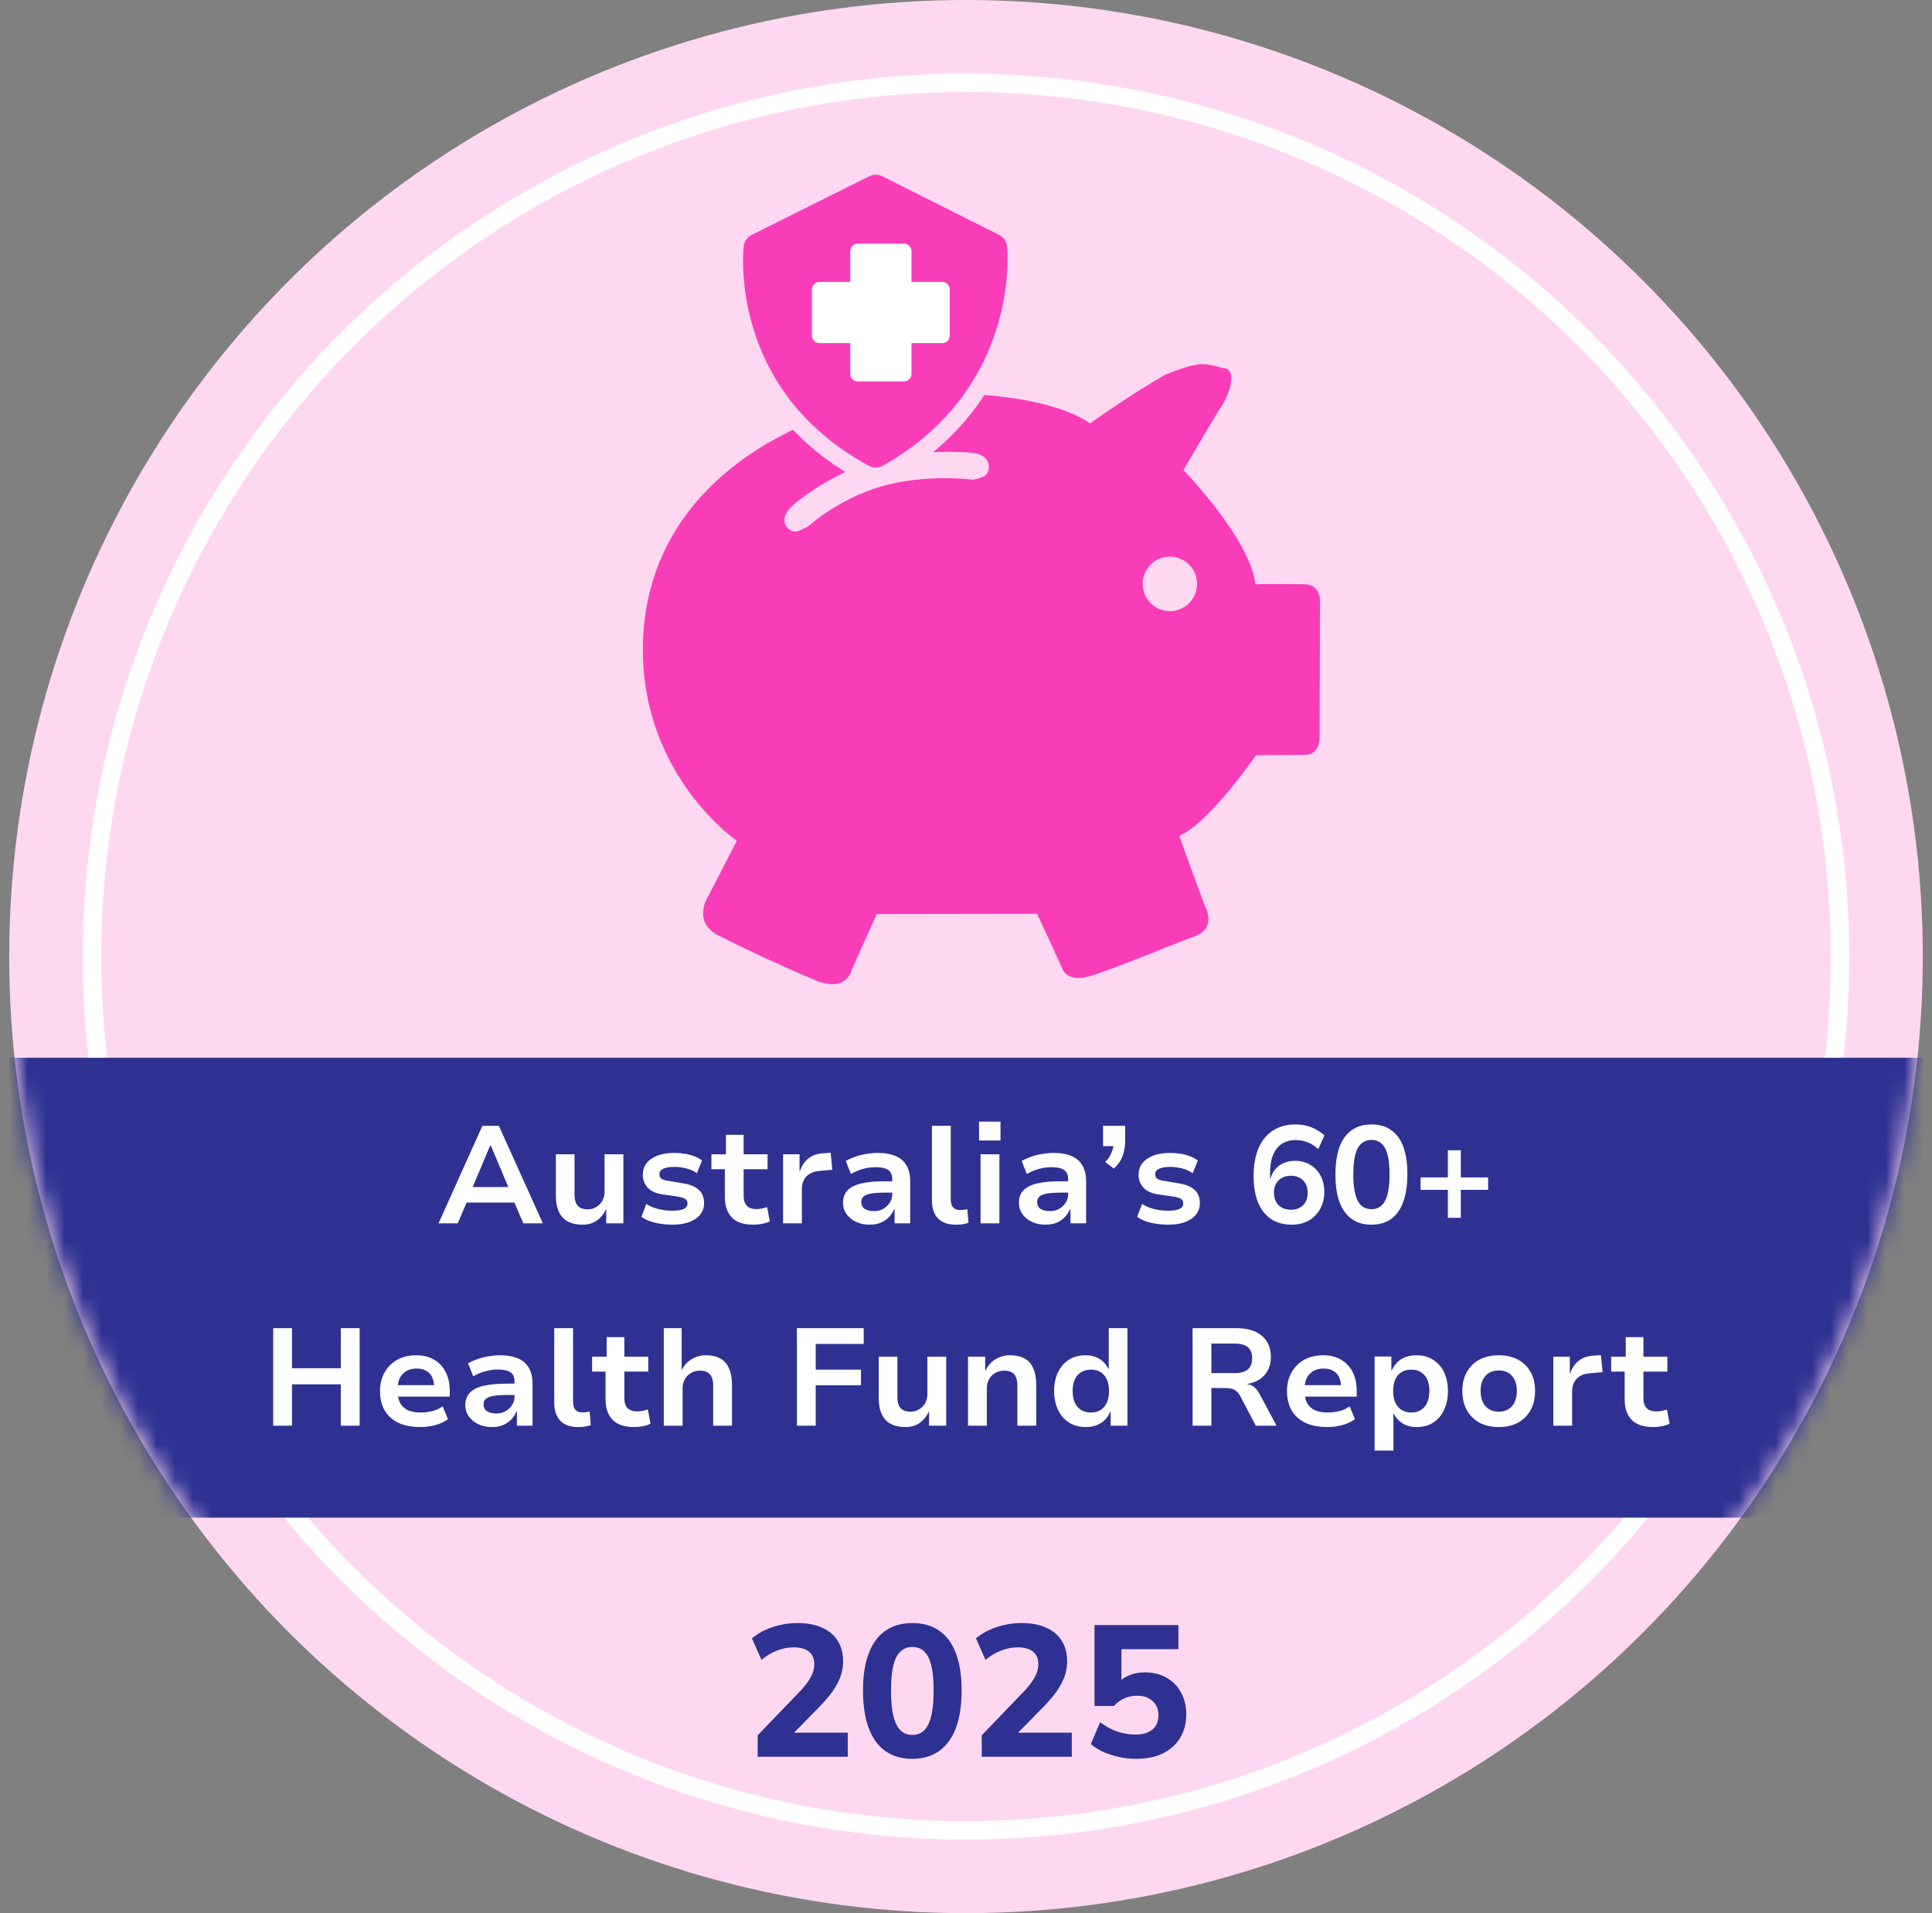 <svg width="105" height="104" viewBox="0 0 105 104" fill="none" xmlns="http://www.w3.org/2000/svg">
<rect x="0" y="0" width="105" height="104" fill="#808080" stroke="none"/>
<circle cx="52.5" cy="52" r="52" fill="#FED8F1"/>
<mask id="mask0_1473_5194" style="mask-type:alpha" maskUnits="userSpaceOnUse" x="0" y="0" width="105" height="104">
<circle cx="52.5" cy="52" r="52" fill="#FED8F1"/>
</mask>
<g mask="url(#mask0_1473_5194)">
<circle cx="52.5" cy="52" r="47.5" stroke="white"/>
<rect x="0.5" y="57.5" width="104" height="25" fill="#2E3192"/>
<path d="M41.179 95.5V94.332L43.454 91.966C43.65 91.757 43.806 91.567 43.921 91.398C44.036 91.229 44.121 91.07 44.175 90.921C44.229 90.765 44.256 90.613 44.256 90.464C44.256 90.166 44.158 89.939 43.962 89.783C43.765 89.628 43.488 89.55 43.129 89.55C42.838 89.55 42.543 89.607 42.245 89.722C41.948 89.831 41.66 90 41.383 90.23L40.865 89.062C41.169 88.805 41.541 88.602 41.981 88.453C42.428 88.304 42.882 88.23 43.342 88.23C43.87 88.23 44.317 88.314 44.682 88.484C45.055 88.646 45.336 88.883 45.525 89.195C45.721 89.499 45.82 89.868 45.82 90.301C45.82 90.518 45.793 90.731 45.739 90.941C45.684 91.144 45.603 91.344 45.495 91.54C45.393 91.736 45.261 91.939 45.099 92.149C44.936 92.352 44.747 92.566 44.53 92.789L42.895 94.454V94.19H46.074V95.5H41.179ZM49.583 95.612C49.001 95.612 48.51 95.469 48.111 95.185C47.711 94.894 47.41 94.475 47.207 93.926C47.004 93.371 46.902 92.698 46.902 91.906C46.902 91.107 47.004 90.437 47.207 89.895C47.41 89.347 47.711 88.934 48.111 88.656C48.51 88.372 49.001 88.23 49.583 88.23C50.172 88.23 50.663 88.372 51.055 88.656C51.455 88.934 51.756 89.347 51.959 89.895C52.162 90.437 52.263 91.103 52.263 91.895C52.263 92.687 52.162 93.361 51.959 93.916C51.756 94.464 51.455 94.884 51.055 95.175C50.656 95.466 50.165 95.612 49.583 95.612ZM49.583 94.312C49.975 94.312 50.267 94.119 50.456 93.733C50.646 93.347 50.74 92.735 50.74 91.895C50.74 91.063 50.646 90.46 50.456 90.088C50.267 89.716 49.975 89.529 49.583 89.529C49.197 89.529 48.906 89.716 48.71 90.088C48.52 90.46 48.425 91.066 48.425 91.906C48.425 92.738 48.52 93.347 48.71 93.733C48.899 94.119 49.19 94.312 49.583 94.312ZM53.356 95.5V94.332L55.63 91.966C55.827 91.757 55.983 91.567 56.098 91.398C56.213 91.229 56.297 91.07 56.352 90.921C56.406 90.765 56.433 90.613 56.433 90.464C56.433 90.166 56.334 89.939 56.138 89.783C55.942 89.628 55.664 89.55 55.306 89.55C55.014 89.55 54.72 89.607 54.422 89.722C54.124 89.831 53.837 90 53.559 90.23L53.041 89.062C53.346 88.805 53.718 88.602 54.158 88.453C54.605 88.304 55.059 88.23 55.519 88.23C56.047 88.23 56.494 88.314 56.859 88.484C57.231 88.646 57.512 88.883 57.702 89.195C57.898 89.499 57.996 89.868 57.996 90.301C57.996 90.518 57.969 90.731 57.915 90.941C57.861 91.144 57.78 91.344 57.672 91.54C57.57 91.736 57.438 91.939 57.276 92.149C57.113 92.352 56.923 92.566 56.707 92.789L55.072 94.454V94.19H58.25V95.5H53.356ZM61.749 95.612C61.431 95.612 61.12 95.578 60.815 95.51C60.511 95.442 60.226 95.351 59.962 95.236C59.698 95.114 59.471 94.972 59.282 94.809L59.79 93.621C60.087 93.845 60.399 94.014 60.724 94.129C61.049 94.237 61.38 94.292 61.719 94.292C62.111 94.292 62.416 94.2 62.633 94.017C62.849 93.835 62.958 93.578 62.958 93.246C62.958 92.921 62.853 92.664 62.643 92.474C62.44 92.278 62.159 92.18 61.8 92.18C61.55 92.18 61.319 92.227 61.11 92.322C60.907 92.41 60.714 92.549 60.531 92.738H59.485V88.341H64.044V89.651H60.947V91.55H60.703C60.866 91.354 61.079 91.198 61.343 91.083C61.607 90.968 61.895 90.91 62.206 90.91C62.667 90.91 63.066 91.009 63.404 91.205C63.743 91.394 64.004 91.662 64.186 92.007C64.376 92.346 64.471 92.742 64.471 93.195C64.471 93.683 64.359 94.109 64.135 94.475C63.919 94.833 63.608 95.114 63.201 95.317C62.795 95.513 62.311 95.612 61.749 95.612Z" fill="#2E3192"/>
<path d="M23.834 66.5L26.217 61.2H27.112L29.503 66.5H28.443L27.804 65.019L28.247 65.372H25.075L25.511 65.019L24.879 66.5H23.834ZM26.638 62.275L25.593 64.756L25.405 64.53H27.916L27.721 64.756L26.676 62.275H26.638ZM31.654 66.575C31.343 66.575 31.08 66.517 30.864 66.402C30.649 66.287 30.486 66.112 30.375 65.876C30.265 65.641 30.21 65.345 30.21 64.989V62.749H31.225V64.951C31.225 65.112 31.247 65.252 31.293 65.372C31.343 65.493 31.42 65.585 31.526 65.65C31.636 65.711 31.774 65.741 31.939 65.741C32.115 65.741 32.27 65.698 32.405 65.613C32.546 65.528 32.656 65.415 32.736 65.275C32.816 65.129 32.856 64.974 32.856 64.808V62.749H33.879V66.5H32.947V65.726H32.939C32.814 65.996 32.643 66.207 32.428 66.357C32.212 66.502 31.954 66.575 31.654 66.575ZM36.551 66.575C36.326 66.575 36.108 66.558 35.898 66.523C35.687 66.493 35.494 66.447 35.319 66.387C35.143 66.322 34.99 66.242 34.86 66.147L35.123 65.448C35.258 65.533 35.404 65.603 35.559 65.658C35.715 65.713 35.875 65.753 36.04 65.778C36.206 65.803 36.364 65.816 36.514 65.816C36.795 65.816 37.005 65.786 37.145 65.726C37.291 65.66 37.364 65.56 37.364 65.425C37.364 65.31 37.323 65.227 37.243 65.177C37.163 65.122 37.033 65.079 36.852 65.049L36.018 64.929C35.652 64.879 35.379 64.756 35.198 64.56C35.023 64.365 34.935 64.132 34.935 63.861C34.935 63.626 35 63.42 35.131 63.245C35.261 63.069 35.454 62.932 35.71 62.831C35.965 62.726 36.278 62.673 36.649 62.673C36.84 62.673 37.03 62.688 37.221 62.719C37.411 62.749 37.587 62.796 37.747 62.861C37.912 62.922 38.048 62.997 38.153 63.087L37.875 63.779C37.769 63.698 37.649 63.633 37.514 63.583C37.379 63.533 37.236 63.495 37.085 63.47C36.94 63.445 36.797 63.433 36.657 63.433C36.381 63.433 36.176 63.468 36.04 63.538C35.905 63.603 35.837 63.701 35.837 63.831C35.837 63.941 35.875 64.024 35.95 64.079C36.025 64.129 36.148 64.167 36.319 64.192L37.115 64.327C37.511 64.388 37.802 64.508 37.987 64.688C38.173 64.864 38.266 65.102 38.266 65.402C38.266 65.643 38.195 65.851 38.055 66.026C37.915 66.202 37.717 66.337 37.461 66.432C37.206 66.528 36.902 66.575 36.551 66.575ZM40.949 66.575C40.423 66.575 40.032 66.445 39.776 66.184C39.521 65.919 39.393 65.543 39.393 65.057V63.561H38.664V62.749H39.453V61.689H40.415V62.749H41.716V63.561H40.415V65.011C40.415 65.247 40.473 65.425 40.588 65.545C40.703 65.665 40.881 65.726 41.122 65.726C41.217 65.726 41.312 65.716 41.408 65.696C41.508 65.676 41.603 65.65 41.693 65.62L41.836 66.395C41.711 66.455 41.571 66.5 41.415 66.53C41.265 66.56 41.109 66.575 40.949 66.575ZM42.559 66.5V62.749H43.453V63.666H43.476C43.561 63.385 43.709 63.16 43.919 62.989C44.13 62.814 44.396 62.716 44.716 62.696L45.145 62.666L45.235 63.591L44.544 63.651C44.233 63.676 43.995 63.776 43.829 63.952C43.664 64.127 43.581 64.347 43.581 64.613V66.5H42.559ZM47.259 66.575C46.983 66.575 46.735 66.523 46.515 66.417C46.299 66.312 46.129 66.172 46.003 65.996C45.878 65.816 45.815 65.613 45.815 65.387C45.815 65.112 45.896 64.889 46.056 64.718C46.216 64.543 46.465 64.415 46.8 64.335C47.136 64.255 47.567 64.215 48.093 64.215H48.627V64.831H48.146C47.915 64.831 47.715 64.839 47.544 64.854C47.379 64.869 47.241 64.896 47.131 64.936C47.026 64.971 46.946 65.022 46.891 65.087C46.835 65.152 46.808 65.234 46.808 65.335C46.808 65.505 46.87 65.633 46.996 65.718C47.126 65.798 47.296 65.838 47.507 65.838C47.682 65.838 47.845 65.798 47.996 65.718C48.146 65.633 48.266 65.52 48.356 65.38C48.447 65.24 48.492 65.089 48.492 64.929V64.109C48.492 63.859 48.414 63.686 48.259 63.591C48.108 63.495 47.883 63.448 47.582 63.448C47.377 63.448 47.164 63.475 46.943 63.531C46.723 63.586 46.489 63.681 46.244 63.816L45.966 63.109C46.141 63.014 46.324 62.934 46.515 62.869C46.705 62.804 46.903 62.756 47.108 62.726C47.319 62.691 47.529 62.673 47.74 62.673C48.096 62.673 48.404 62.729 48.665 62.839C48.925 62.944 49.123 63.112 49.259 63.343C49.399 63.568 49.469 63.866 49.469 64.237V66.5H48.62V65.726H48.597C48.527 65.891 48.429 66.039 48.304 66.169C48.184 66.294 48.036 66.395 47.86 66.47C47.69 66.54 47.489 66.575 47.259 66.575ZM51.95 66.575C51.524 66.575 51.2 66.462 50.98 66.237C50.759 66.006 50.649 65.678 50.649 65.252V61.2H51.672V65.177C51.672 65.307 51.689 65.417 51.724 65.508C51.759 65.598 51.814 65.665 51.89 65.711C51.965 65.756 52.055 65.778 52.16 65.778C52.235 65.778 52.306 65.776 52.371 65.771C52.436 65.761 52.504 65.748 52.574 65.733L52.634 66.47C52.519 66.51 52.408 66.538 52.303 66.553C52.203 66.568 52.085 66.575 51.95 66.575ZM53.209 61.997V60.974H54.375V61.997H53.209ZM53.292 66.5V62.749H54.315V66.5H53.292ZM56.818 66.575C56.542 66.575 56.294 66.523 56.073 66.417C55.858 66.312 55.687 66.172 55.562 65.996C55.437 65.816 55.374 65.613 55.374 65.387C55.374 65.112 55.454 64.889 55.615 64.718C55.775 64.543 56.023 64.415 56.359 64.335C56.695 64.255 57.126 64.215 57.652 64.215H58.186V64.831H57.705C57.474 64.831 57.274 64.839 57.103 64.854C56.938 64.869 56.8 64.896 56.69 64.936C56.584 64.971 56.504 65.022 56.449 65.087C56.394 65.152 56.367 65.234 56.367 65.335C56.367 65.505 56.429 65.633 56.554 65.718C56.685 65.798 56.855 65.838 57.066 65.838C57.241 65.838 57.404 65.798 57.554 65.718C57.705 65.633 57.825 65.52 57.915 65.38C58.005 65.24 58.05 65.089 58.05 64.929V64.109C58.05 63.859 57.973 63.686 57.817 63.591C57.667 63.495 57.441 63.448 57.141 63.448C56.935 63.448 56.722 63.475 56.502 63.531C56.281 63.586 56.048 63.681 55.803 63.816L55.525 63.109C55.7 63.014 55.883 62.934 56.073 62.869C56.264 62.804 56.462 62.756 56.667 62.726C56.878 62.691 57.088 62.673 57.299 62.673C57.654 62.673 57.963 62.729 58.223 62.839C58.484 62.944 58.682 63.112 58.817 63.343C58.958 63.568 59.028 63.866 59.028 64.237V66.5H58.178V65.726H58.156C58.086 65.891 57.988 66.039 57.862 66.169C57.742 66.294 57.594 66.395 57.419 66.47C57.249 66.54 57.048 66.575 56.818 66.575ZM60.534 63.523L60.061 63.162C60.166 63.067 60.251 62.962 60.316 62.846C60.381 62.731 60.432 62.613 60.467 62.493C60.507 62.373 60.529 62.252 60.534 62.132L60.752 62.305H59.948V61.2H61.151V62.004C61.151 62.19 61.131 62.375 61.091 62.561C61.056 62.741 60.993 62.911 60.903 63.072C60.812 63.232 60.69 63.383 60.534 63.523ZM63.495 66.575C63.27 66.575 63.051 66.558 62.841 66.523C62.63 66.493 62.438 66.447 62.262 66.387C62.087 66.322 61.934 66.242 61.804 66.147L62.067 65.448C62.202 65.533 62.347 65.603 62.503 65.658C62.658 65.713 62.819 65.753 62.984 65.778C63.149 65.803 63.307 65.816 63.458 65.816C63.738 65.816 63.949 65.786 64.089 65.726C64.234 65.66 64.307 65.56 64.307 65.425C64.307 65.31 64.267 65.227 64.187 65.177C64.106 65.122 63.976 65.079 63.796 65.049L62.961 64.929C62.595 64.879 62.322 64.756 62.142 64.56C61.967 64.365 61.879 64.132 61.879 63.861C61.879 63.626 61.944 63.42 62.074 63.245C62.205 63.069 62.398 62.932 62.653 62.831C62.909 62.726 63.222 62.673 63.593 62.673C63.783 62.673 63.974 62.688 64.164 62.719C64.355 62.749 64.53 62.796 64.69 62.861C64.856 62.922 64.991 62.997 65.096 63.087L64.818 63.779C64.713 63.698 64.593 63.633 64.457 63.583C64.322 63.533 64.179 63.495 64.029 63.47C63.883 63.445 63.741 63.433 63.6 63.433C63.325 63.433 63.119 63.468 62.984 63.538C62.849 63.603 62.781 63.701 62.781 63.831C62.781 63.941 62.819 64.024 62.894 64.079C62.969 64.129 63.092 64.167 63.262 64.192L64.059 64.327C64.455 64.388 64.746 64.508 64.931 64.688C65.116 64.864 65.209 65.102 65.209 65.402C65.209 65.643 65.139 65.851 64.999 66.026C64.858 66.202 64.66 66.337 64.405 66.432C64.149 66.528 63.846 66.575 63.495 66.575ZM70.214 66.575C69.768 66.575 69.389 66.472 69.079 66.267C68.768 66.056 68.532 65.756 68.372 65.365C68.212 64.969 68.131 64.493 68.131 63.936C68.131 63.335 68.222 62.826 68.402 62.41C68.582 61.994 68.843 61.676 69.184 61.456C69.525 61.235 69.933 61.125 70.409 61.125C70.61 61.125 70.803 61.147 70.988 61.193C71.174 61.238 71.349 61.305 71.514 61.395C71.68 61.481 71.835 61.588 71.98 61.719L71.642 62.471C71.452 62.29 71.254 62.162 71.048 62.087C70.843 62.012 70.63 61.974 70.409 61.974C70.189 61.974 69.993 62.014 69.823 62.095C69.652 62.17 69.507 62.282 69.387 62.433C69.272 62.583 69.181 62.771 69.116 62.997C69.056 63.222 69.026 63.483 69.026 63.779V64.094H69.041C69.096 63.884 69.186 63.706 69.312 63.561C69.437 63.41 69.592 63.297 69.778 63.222C69.963 63.142 70.164 63.102 70.379 63.102C70.69 63.102 70.966 63.175 71.206 63.32C71.447 63.46 71.635 63.658 71.77 63.914C71.905 64.169 71.973 64.463 71.973 64.793C71.973 65.139 71.898 65.448 71.747 65.718C71.602 65.984 71.397 66.194 71.131 66.35C70.865 66.5 70.559 66.575 70.214 66.575ZM70.161 65.763C70.347 65.763 70.507 65.726 70.642 65.65C70.778 65.575 70.883 65.468 70.958 65.327C71.033 65.187 71.071 65.022 71.071 64.831C71.071 64.646 71.033 64.485 70.958 64.35C70.883 64.21 70.775 64.102 70.635 64.027C70.499 63.952 70.341 63.914 70.161 63.914C69.976 63.914 69.813 63.952 69.672 64.027C69.537 64.102 69.429 64.21 69.349 64.35C69.274 64.485 69.236 64.646 69.236 64.831C69.236 65.022 69.274 65.187 69.349 65.327C69.424 65.468 69.532 65.575 69.672 65.65C69.813 65.726 69.976 65.763 70.161 65.763ZM74.534 66.575C74.108 66.575 73.749 66.47 73.459 66.259C73.168 66.049 72.947 65.743 72.797 65.342C72.651 64.936 72.579 64.438 72.579 63.846C72.579 63.255 72.651 62.759 72.797 62.358C72.947 61.952 73.168 61.646 73.459 61.441C73.749 61.23 74.108 61.125 74.534 61.125C74.965 61.125 75.325 61.23 75.616 61.441C75.907 61.646 76.125 61.949 76.27 62.35C76.415 62.751 76.488 63.247 76.488 63.839C76.488 64.425 76.413 64.924 76.263 65.335C76.117 65.741 75.899 66.049 75.609 66.259C75.318 66.47 74.96 66.575 74.534 66.575ZM74.534 65.733C74.869 65.733 75.117 65.58 75.278 65.275C75.438 64.969 75.518 64.49 75.518 63.839C75.518 63.192 75.438 62.719 75.278 62.418C75.117 62.117 74.869 61.967 74.534 61.967C74.203 61.967 73.955 62.117 73.789 62.418C73.629 62.719 73.549 63.195 73.549 63.846C73.549 64.493 73.629 64.969 73.789 65.275C73.95 65.58 74.198 65.733 74.534 65.733ZM78.688 66.199V64.681H77.207V64.004H78.688V62.531H79.394V64.004H80.876V64.681H79.394V66.199H78.688ZM14.847 77.5V72.2H15.87V74.38H18.523V72.2H19.546V77.5H18.523V75.252H15.87V77.5H14.847ZM22.842 77.575C22.376 77.575 21.977 77.498 21.646 77.342C21.321 77.182 21.073 76.956 20.902 76.665C20.737 76.37 20.654 76.022 20.654 75.621C20.654 75.25 20.732 74.919 20.887 74.628C21.048 74.332 21.276 74.1 21.571 73.929C21.867 73.759 22.218 73.674 22.624 73.674C22.99 73.674 23.308 73.751 23.578 73.906C23.854 74.062 24.067 74.285 24.218 74.576C24.368 74.861 24.443 75.207 24.443 75.613V75.921H21.451V75.297H23.706L23.594 75.433C23.594 75.082 23.508 74.821 23.338 74.651C23.173 74.48 22.939 74.395 22.639 74.395C22.433 74.395 22.253 74.438 22.098 74.523C21.947 74.608 21.827 74.734 21.737 74.899C21.651 75.059 21.609 75.26 21.609 75.5V75.606C21.609 75.881 21.657 76.107 21.752 76.282C21.852 76.453 21.995 76.58 22.18 76.665C22.371 76.746 22.604 76.786 22.879 76.786C23.08 76.786 23.283 76.761 23.488 76.711C23.699 76.66 23.889 76.573 24.06 76.448L24.345 77.147C24.14 77.297 23.902 77.407 23.631 77.477C23.366 77.543 23.102 77.575 22.842 77.575ZM26.732 77.575C26.456 77.575 26.208 77.523 25.988 77.417C25.772 77.312 25.602 77.172 25.476 76.996C25.351 76.816 25.288 76.613 25.288 76.387C25.288 76.112 25.369 75.889 25.529 75.718C25.689 75.543 25.938 75.415 26.273 75.335C26.609 75.255 27.04 75.215 27.566 75.215H28.1V75.831H27.619C27.388 75.831 27.188 75.839 27.017 75.854C26.852 75.869 26.714 75.896 26.604 75.936C26.499 75.971 26.419 76.022 26.363 76.087C26.308 76.152 26.281 76.234 26.281 76.335C26.281 76.505 26.343 76.633 26.469 76.718C26.599 76.798 26.769 76.838 26.98 76.838C27.155 76.838 27.318 76.798 27.469 76.718C27.619 76.633 27.739 76.52 27.829 76.38C27.92 76.24 27.965 76.089 27.965 75.929V75.109C27.965 74.859 27.887 74.686 27.732 74.591C27.581 74.495 27.356 74.448 27.055 74.448C26.85 74.448 26.637 74.475 26.416 74.531C26.196 74.586 25.962 74.681 25.717 74.816L25.439 74.109C25.614 74.014 25.797 73.934 25.988 73.869C26.178 73.804 26.376 73.756 26.581 73.726C26.792 73.691 27.003 73.674 27.213 73.674C27.569 73.674 27.877 73.729 28.138 73.839C28.398 73.944 28.596 74.112 28.732 74.343C28.872 74.568 28.942 74.866 28.942 75.237V77.5H28.093V76.726H28.07C28 76.891 27.902 77.039 27.777 77.169C27.657 77.294 27.509 77.395 27.333 77.47C27.163 77.54 26.962 77.575 26.732 77.575ZM31.423 77.575C30.997 77.575 30.674 77.462 30.453 77.237C30.232 77.006 30.122 76.678 30.122 76.252V72.2H31.145V76.177C31.145 76.307 31.162 76.417 31.197 76.508C31.232 76.598 31.287 76.665 31.363 76.711C31.438 76.756 31.528 76.778 31.633 76.778C31.708 76.778 31.779 76.776 31.844 76.771C31.909 76.761 31.977 76.748 32.047 76.733L32.107 77.47C31.992 77.51 31.881 77.538 31.776 77.553C31.676 77.568 31.558 77.575 31.423 77.575ZM34.466 77.575C33.94 77.575 33.549 77.445 33.294 77.184C33.038 76.919 32.91 76.543 32.91 76.057V74.561H32.181V73.749H32.97V72.689H33.933V73.749H35.233V74.561H33.933V76.011C33.933 76.247 33.99 76.425 34.106 76.545C34.221 76.665 34.399 76.726 34.639 76.726C34.735 76.726 34.83 76.716 34.925 76.696C35.025 76.676 35.12 76.65 35.211 76.62L35.353 77.395C35.228 77.455 35.088 77.5 34.932 77.53C34.782 77.56 34.627 77.575 34.466 77.575ZM36.076 77.5V72.2H37.046V74.463H37.061C37.176 74.222 37.349 74.032 37.58 73.891C37.81 73.746 38.073 73.674 38.369 73.674C38.68 73.674 38.938 73.731 39.143 73.846C39.354 73.962 39.512 74.14 39.617 74.38C39.727 74.616 39.782 74.916 39.782 75.282V77.5H38.76V75.32C38.76 75.144 38.735 74.997 38.685 74.876C38.635 74.756 38.557 74.666 38.452 74.606C38.352 74.54 38.219 74.508 38.053 74.508C37.868 74.508 37.703 74.55 37.557 74.636C37.417 74.716 37.304 74.829 37.219 74.974C37.139 75.119 37.099 75.282 37.099 75.463V77.5H36.076ZM43.31 77.5V72.2H46.941V73.057H44.333V74.455H46.791V75.305H44.333V77.5H43.31ZM49.2 77.575C48.889 77.575 48.626 77.517 48.41 77.402C48.195 77.287 48.032 77.112 47.922 76.876C47.812 76.641 47.756 76.345 47.756 75.989V73.749H48.771V75.951C48.771 76.112 48.794 76.252 48.839 76.372C48.889 76.493 48.967 76.585 49.072 76.65C49.182 76.711 49.32 76.741 49.486 76.741C49.661 76.741 49.816 76.698 49.952 76.613C50.092 76.528 50.202 76.415 50.282 76.275C50.363 76.129 50.403 75.974 50.403 75.808V73.749H51.425V77.5H50.493V76.726H50.485C50.36 76.996 50.19 77.207 49.974 77.357C49.759 77.502 49.501 77.575 49.2 77.575ZM52.609 77.5V73.749H53.542V74.508H53.557C53.682 74.242 53.862 74.037 54.098 73.891C54.338 73.746 54.607 73.674 54.902 73.674C55.213 73.674 55.471 73.731 55.677 73.846C55.887 73.957 56.045 74.132 56.15 74.373C56.261 74.613 56.316 74.916 56.316 75.282V77.5H55.293V75.32C55.293 75.144 55.268 74.997 55.218 74.876C55.173 74.756 55.098 74.666 54.992 74.606C54.892 74.54 54.757 74.508 54.587 74.508C54.401 74.508 54.236 74.55 54.09 74.636C53.945 74.716 53.832 74.829 53.752 74.974C53.672 75.119 53.632 75.282 53.632 75.463V77.5H52.609ZM59.01 77.575C58.659 77.575 58.353 77.493 58.093 77.327C57.837 77.162 57.639 76.931 57.499 76.635C57.359 76.34 57.288 76.001 57.288 75.621C57.288 75.24 57.356 74.904 57.492 74.613C57.632 74.317 57.83 74.087 58.085 73.921C58.341 73.756 58.642 73.674 58.987 73.674C59.293 73.674 59.551 73.741 59.762 73.876C59.977 74.012 60.138 74.192 60.243 74.418H60.258V72.2H61.273V77.5H60.363V76.741H60.341C60.225 77.011 60.053 77.219 59.822 77.365C59.592 77.505 59.321 77.575 59.01 77.575ZM59.288 76.786C59.599 76.786 59.84 76.683 60.01 76.478C60.185 76.272 60.273 75.986 60.273 75.621C60.273 75.25 60.185 74.964 60.01 74.763C59.84 74.558 59.599 74.455 59.288 74.455C58.983 74.455 58.739 74.558 58.559 74.763C58.384 74.964 58.296 75.25 58.296 75.621C58.296 75.986 58.384 76.272 58.559 76.478C58.739 76.683 58.983 76.786 59.288 76.786ZM64.814 77.5V72.2H67.189C67.796 72.2 68.26 72.338 68.58 72.614C68.906 72.884 69.069 73.272 69.069 73.779C69.069 74.059 69.011 74.302 68.896 74.508C68.786 74.708 68.633 74.871 68.437 74.997C68.242 75.117 68.016 75.197 67.761 75.237L67.776 75.245L67.874 75.26C67.989 75.285 68.094 75.34 68.189 75.425C68.29 75.51 68.385 75.641 68.475 75.816L69.377 77.5H68.249L67.4 75.884C67.34 75.773 67.272 75.688 67.197 75.628C67.122 75.563 67.037 75.518 66.941 75.493C66.846 75.468 66.733 75.455 66.603 75.455H65.836V77.5H64.814ZM65.836 74.643H67.092C67.422 74.643 67.666 74.576 67.821 74.44C67.976 74.305 68.054 74.102 68.054 73.831C68.054 73.561 67.974 73.36 67.813 73.23C67.653 73.1 67.405 73.034 67.069 73.034H65.836V74.643ZM72.133 77.575C71.667 77.575 71.269 77.498 70.938 77.342C70.612 77.182 70.364 76.956 70.194 76.665C70.028 76.37 69.945 76.022 69.945 75.621C69.945 75.25 70.023 74.919 70.178 74.628C70.339 74.332 70.567 74.1 70.862 73.929C71.158 73.759 71.509 73.674 71.915 73.674C72.281 73.674 72.599 73.751 72.87 73.906C73.145 74.062 73.358 74.285 73.509 74.576C73.659 74.861 73.734 75.207 73.734 75.613V75.921H70.742V75.297H72.998L72.885 75.433C72.885 75.082 72.8 74.821 72.629 74.651C72.464 74.48 72.231 74.395 71.93 74.395C71.725 74.395 71.544 74.438 71.389 74.523C71.238 74.608 71.118 74.734 71.028 74.899C70.943 75.059 70.9 75.26 70.9 75.5V75.606C70.9 75.881 70.948 76.107 71.043 76.282C71.143 76.453 71.286 76.58 71.472 76.665C71.662 76.746 71.895 76.786 72.171 76.786C72.371 76.786 72.574 76.761 72.78 76.711C72.99 76.66 73.18 76.573 73.351 76.448L73.637 77.147C73.431 77.297 73.193 77.407 72.922 77.477C72.657 77.543 72.394 77.575 72.133 77.575ZM74.707 78.853V73.741H75.617V74.5H75.64C75.755 74.23 75.928 74.024 76.158 73.884C76.394 73.744 76.667 73.674 76.978 73.674C77.329 73.674 77.632 73.756 77.888 73.921C78.148 74.082 78.346 74.308 78.481 74.598C78.622 74.889 78.692 75.23 78.692 75.621C78.692 75.996 78.624 76.332 78.489 76.628C78.354 76.924 78.158 77.157 77.903 77.327C77.652 77.493 77.346 77.575 76.985 77.575C76.69 77.575 76.434 77.507 76.219 77.372C76.003 77.232 75.843 77.049 75.737 76.823H75.73V78.853H74.707ZM76.7 76.786C77.005 76.786 77.246 76.683 77.421 76.478C77.597 76.267 77.684 75.979 77.684 75.613C77.684 75.247 77.597 74.964 77.421 74.763C77.251 74.558 77.01 74.455 76.7 74.455C76.389 74.455 76.146 74.558 75.97 74.763C75.8 74.964 75.715 75.247 75.715 75.613C75.715 75.979 75.802 76.267 75.978 76.478C76.153 76.683 76.394 76.786 76.7 76.786ZM81.459 77.575C81.053 77.575 80.7 77.495 80.399 77.335C80.104 77.169 79.876 76.941 79.715 76.65C79.555 76.355 79.475 76.009 79.475 75.613C79.475 75.222 79.555 74.881 79.715 74.591C79.876 74.3 80.104 74.074 80.399 73.914C80.7 73.754 81.051 73.674 81.452 73.674C81.863 73.674 82.214 73.754 82.504 73.914C82.8 74.074 83.028 74.3 83.189 74.591C83.349 74.881 83.429 75.222 83.429 75.613C83.429 76.009 83.349 76.355 83.189 76.65C83.028 76.941 82.8 77.169 82.504 77.335C82.214 77.495 81.865 77.575 81.459 77.575ZM81.452 76.741C81.763 76.741 82.003 76.641 82.174 76.44C82.349 76.24 82.437 75.964 82.437 75.613C82.437 75.262 82.349 74.989 82.174 74.794C82.003 74.598 81.765 74.5 81.459 74.5C81.149 74.5 80.906 74.598 80.73 74.794C80.555 74.989 80.467 75.262 80.467 75.613C80.467 75.964 80.555 76.24 80.73 76.44C80.906 76.641 81.146 76.741 81.452 76.741ZM84.42 77.5V73.749H85.315V74.666H85.338C85.423 74.385 85.571 74.16 85.781 73.989C85.992 73.814 86.257 73.716 86.578 73.696L87.006 73.666L87.097 74.591L86.405 74.651C86.094 74.676 85.856 74.776 85.691 74.951C85.525 75.127 85.443 75.347 85.443 75.613V77.5H84.42ZM89.851 77.575C89.325 77.575 88.934 77.445 88.678 77.184C88.423 76.919 88.295 76.543 88.295 76.057V74.561H87.566V73.749H88.355V72.689H89.317V73.749H90.618V74.561H89.317V76.011C89.317 76.247 89.375 76.425 89.49 76.545C89.606 76.665 89.784 76.726 90.024 76.726C90.119 76.726 90.215 76.716 90.31 76.696C90.41 76.676 90.505 76.65 90.595 76.62L90.738 77.395C90.613 77.455 90.473 77.5 90.317 77.53C90.167 77.56 90.011 77.575 89.851 77.575Z" fill="white"/>
<path fill-rule="evenodd" clip-rule="evenodd" d="M40.045 45.707C40.045 45.707 34.939 42.215 34.939 35.327C34.939 25.074 45.806 21.283 51.648 21.384C57.492 21.486 59.234 23.024 59.234 23.024C59.234 23.024 61.223 21.578 63.33 20.368C64.943 19.738 65.317 19.648 66.438 20.009C67.335 20.009 66.771 21.502 66.41 22.04C66.053 22.579 64.316 25.551 64.316 25.551C64.316 25.551 67.962 29.306 68.231 31.773C68.231 31.729 69.948 31.759 70.89 31.759C71.831 31.759 71.742 32.785 71.742 32.785L71.716 40.012C71.716 40.012 71.775 41.037 70.92 41.037C70.068 41.037 68.256 41.057 68.256 41.057C68.256 41.057 65.707 44.76 64.091 45.432C64.091 45.477 65.487 49.27 65.487 49.27C65.487 49.27 66.16 50.436 64.949 50.886C63.738 51.334 60.578 52.66 59.233 53.064C57.886 53.47 57.694 52.552 57.694 52.552L56.362 49.675L47.647 49.689L46.314 52.656C46.314 52.656 46.059 54.032 44.265 53.27C42.47 52.508 40.51 51.604 39.029 50.842C37.55 50.08 38.524 48.655 38.524 48.655L40.045 45.707ZM63.58 33.221C64.397 33.221 65.059 32.556 65.059 31.74C65.059 30.923 64.397 30.26 63.58 30.26C62.763 30.26 62.099 30.923 62.099 31.74C62.099 32.556 62.763 33.221 63.58 33.221ZM42.726 28.609C43.198 29.169 43.507 28.757 43.887 28.645C43.887 28.645 45.498 27.15 47.865 26.452C50.317 25.731 52.896 26.079 52.896 26.079C53.277 25.967 53.738 25.955 53.742 25.368C53.722 24.643 52.842 24.637 52.852 24.613C52.852 24.613 49.949 24.344 47.519 25.058C45.128 25.761 43.303 27.288 43.303 27.288C43.303 27.288 42.326 27.961 42.726 28.609Z" fill="#F93DB8"/>
<path d="M47.598 9.032C47.795 9.033 47.989 9.079 48.164 9.167L54.508 12.35C54.698 12.445 54.862 12.588 54.983 12.764C55.104 12.94 55.178 13.144 55.199 13.356V13.357C55.233 13.709 55.859 21.152 48.572 25.514L48.218 25.719C48.032 25.824 47.822 25.881 47.608 25.883C47.448 25.884 47.288 25.855 47.139 25.798L46.994 25.73C39.015 21.392 39.94 13.437 39.957 13.315H39.958C40.012 12.897 40.27 12.537 40.642 12.349L40.645 12.348L47.032 9.164L47.168 9.106C47.306 9.057 47.451 9.032 47.598 9.032Z" fill="#F93DB8" stroke="#FED8F1" stroke-width="0.936"/>
<path d="M46.625 20.734C46.507 20.734 46.408 20.694 46.328 20.614C46.249 20.534 46.209 20.436 46.209 20.318V18.654H44.544C44.426 18.654 44.328 18.614 44.248 18.534C44.168 18.454 44.129 18.355 44.128 18.238V15.741C44.128 15.623 44.168 15.524 44.248 15.445C44.328 15.365 44.427 15.325 44.544 15.325H46.209V13.661C46.209 13.543 46.248 13.444 46.328 13.364C46.408 13.285 46.507 13.245 46.625 13.245H49.121C49.239 13.245 49.338 13.285 49.418 13.364C49.498 13.444 49.537 13.543 49.537 13.661V15.325H51.202C51.319 15.325 51.418 15.365 51.498 15.445C51.578 15.525 51.618 15.623 51.617 15.741V18.238C51.617 18.355 51.578 18.454 51.498 18.534C51.418 18.614 51.319 18.654 51.202 18.654H49.537V20.318C49.537 20.436 49.497 20.535 49.417 20.615C49.337 20.695 49.239 20.734 49.121 20.734H46.625Z" fill="white"/>
</g>
</svg>
